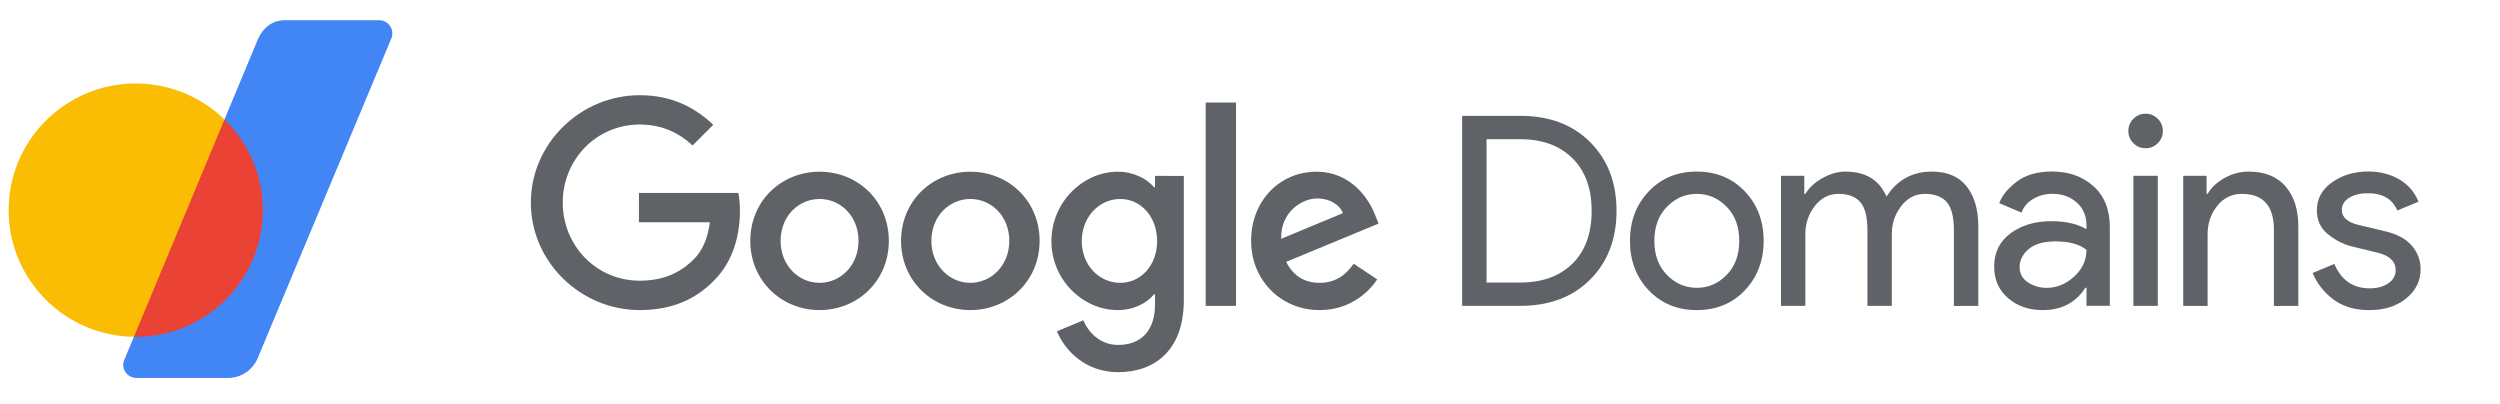 <?xml version="1.0" encoding="UTF-8"?>
<svg xmlns="http://www.w3.org/2000/svg" viewBox="0 0 866.53 140">
  <g fill="#5f6368">
    <path d="m506.8 106.02v-65.87h20.14c10.11 0 18.2 3.05 24.27 9.15s9.1 14.03 9.1 23.78-3.03 17.68-9.1 23.78-14.16 9.15-24.27 9.15h-20.14zm8.46-8.09h11.68c7.6 0 13.62-2.18 18.07-6.53 4.44-4.35 6.67-10.46 6.67-18.31 0-7.79-2.22-13.88-6.67-18.26-4.44-4.38-10.47-6.58-18.07-6.58h-11.68z"></path>
    <path d="m571.49 66.32c4.35-4.57 9.9-6.85 16.64-6.85s12.29 2.29 16.64 6.85c4.35 4.57 6.53 10.29 6.53 17.16s-2.18 12.59-6.53 17.16-9.9 6.85-16.64 6.85-12.29-2.28-16.64-6.85-6.53-10.29-6.53-17.16 2.18-12.59 6.53-17.16zm6.3 28.98c2.91 2.98 6.36 4.46 10.34 4.46s7.43-1.49 10.34-4.46 4.37-6.91 4.37-11.82-1.46-8.85-4.37-11.82-6.36-4.46-10.34-4.46-7.43 1.49-10.34 4.46c-2.91 2.98-4.37 6.92-4.37 11.82 0 4.91 1.46 8.85 4.37 11.82z"></path>
    <path d="m617.3 106.02v-45.08h8.09v6.26h.37c1.29-2.15 3.26-3.97 5.93-5.47s5.32-2.25 7.95-2.25c6.99 0 11.74 2.88 14.25 8.65 3.68-5.76 8.92-8.65 15.72-8.65 5.33 0 9.35 1.7 12.04 5.11 2.7 3.4 4.05 8.02 4.05 13.85v27.6h-8.46v-26.33c0-4.54-.83-7.76-2.48-9.66-1.66-1.9-4.17-2.85-7.54-2.85-3.31 0-6.05 1.41-8.23 4.23s-3.26 6.04-3.26 9.66v24.93h-8.46v-26.31c0-4.54-.83-7.76-2.48-9.66-1.66-1.9-4.17-2.85-7.54-2.85-3.31 0-6.05 1.41-8.23 4.23s-3.26 6.04-3.26 9.66v24.93z"></path>
    <path d="m708.03 107.49c-4.78 0-8.78-1.38-12-4.14s-4.83-6.41-4.83-10.95c0-4.91 1.9-8.75 5.7-11.55 3.8-2.79 8.49-4.19 14.07-4.19 4.96 0 9.04.92 12.23 2.76v-1.29c0-3.31-1.14-5.96-3.4-7.96-2.27-1.99-5.06-2.99-8.37-2.99-2.45 0-4.67.58-6.67 1.75-1.99 1.17-3.36 2.76-4.09 4.78l-7.72-3.31c1.04-2.7 3.09-5.2 6.16-7.5 3.06-2.3 7.11-3.45 12.14-3.45 5.76 0 10.54 1.69 14.34 5.06s5.7 8.13 5.7 14.26v27.23h-8.09v-6.26h-.37c-3.37 5.18-8.3 7.75-14.8 7.75zm1.38-7.72c3.49 0 6.67-1.3 9.52-3.91s4.27-5.69 4.27-9.25c-2.39-1.96-5.98-2.94-10.76-2.94-4.11 0-7.2.89-9.29 2.67-2.08 1.78-3.13 3.86-3.13 6.26 0 2.21.95 3.96 2.85 5.24 1.91 1.28 4.09 1.93 6.54 1.93z"></path>
    <path d="m747.92 49.63c-1.16 1.17-2.57 1.75-4.23 1.75s-3.07-.58-4.23-1.75c-1.16-1.16-1.75-2.58-1.75-4.23 0-1.66.58-3.07 1.75-4.23 1.16-1.16 2.57-1.75 4.23-1.75s3.06.58 4.23 1.75c1.16 1.17 1.75 2.58 1.75 4.23s-.58 3.06-1.75 4.23zm0 56.39h-8.46v-45.08h8.46z"></path>
    <path d="m764.82 60.94v6.26h.37c1.22-2.15 3.16-3.97 5.79-5.47 2.64-1.5 5.45-2.25 8.46-2.25 5.58 0 9.84 1.72 12.78 5.15 2.94 3.44 4.41 8.04 4.41 13.8v27.6h-8.46v-26.32c0-8.34-3.71-12.51-11.12-12.51-3.49 0-6.34 1.4-8.55 4.19s-3.31 6.03-3.31 9.71v24.93h-8.46v-45.09z"></path>
    <path d="m821.26 107.49c-5.03 0-9.18-1.23-12.46-3.68s-5.69-5.52-7.22-9.2l7.54-3.13c2.39 5.64 6.47 8.46 12.23 8.46 2.63 0 4.79-.58 6.48-1.75 1.69-1.16 2.53-2.7 2.53-4.6 0-2.94-2.05-4.94-6.16-5.98l-9.1-2.21c-2.88-.74-5.61-2.13-8.18-4.19-2.57-2.05-3.86-4.83-3.86-8.33 0-3.99 1.76-7.22 5.29-9.71 3.52-2.48 7.71-3.73 12.55-3.73 3.98 0 7.54.91 10.67 2.71 3.13 1.81 5.36 4.4 6.71 7.77l-7.36 3.04c-1.65-3.99-5.09-5.98-10.3-5.98-2.51 0-4.63.52-6.34 1.56-1.72 1.04-2.57 2.45-2.57 4.23 0 2.58 1.99 4.32 5.98 5.24l8.92 2.12c4.23.98 7.35 2.67 9.38 5.06 2.02 2.39 3.03 5.09 3.03 8.1 0 4.05-1.66 7.42-4.97 10.12-3.33 2.73-7.59 4.08-12.79 4.08z"></path>
    <path d="m221.73 107.48c-20.5 0-37.73-16.71-37.73-37.24s17.23-37.24 37.73-37.24c11.34 0 19.41 4.45 25.49 10.26l-7.17 7.17c-4.35-4.09-10.25-7.27-18.32-7.27-14.97 0-26.67 12.08-26.67 27.07s11.7 27.06 26.67 27.06c9.71 0 15.24-3.9 18.78-7.45 2.9-2.91 4.81-7.08 5.53-12.81h-24.57v-10.15h34.46c.36 1.82.54 4 .54 6.36 0 7.63-2.09 17.08-8.8 23.8-6.53 6.8-14.87 10.44-25.94 10.44z"></path>
    <path d="m308.08 83.5c0 13.81-10.78 23.98-24.01 23.98s-24.01-10.17-24.01-23.98c0-13.9 10.78-23.98 24.01-23.98s24.01 10.08 24.01 23.98zm-10.51 0c0-8.63-6.25-14.53-13.5-14.53s-13.5 5.9-13.5 14.53c0 8.54 6.25 14.53 13.5 14.53s13.5-6 13.5-14.53z"></path>
    <path d="m360.34 83.5c0 13.81-10.78 23.98-24.01 23.98s-24.01-10.18-24.01-23.98c0-13.9 10.78-23.98 24.01-23.98s24.01 10.08 24.01 23.98zm-10.51 0c0-8.63-6.25-14.53-13.5-14.53s-13.5 5.9-13.5 14.53c0 8.54 6.25 14.53 13.5 14.53s13.5-6 13.5-14.53z"></path>
    <path d="m410.33 60.97v43.05c0 17.71-10.43 24.98-22.77 24.98-11.61 0-18.59-7.81-21.22-14.17l9.16-3.81c1.63 3.91 5.62 8.54 12.06 8.54 7.89 0 12.79-4.9 12.79-14.08v-3.45h-.36c-2.36 2.91-6.89 5.45-12.61 5.45-11.97 0-22.95-10.44-22.95-23.89 0-13.53 10.98-24.07 22.95-24.07 5.71 0 10.25 2.54 12.61 5.36h.36v-3.91zm-9.26 22.62c0-8.45-5.62-14.62-12.79-14.62-7.26 0-13.33 6.18-13.33 14.62 0 8.36 6.08 14.44 13.33 14.44 7.17 0 12.79-6.09 12.79-14.44z"></path>
    <path d="m428.42 35.54v70.48h-10.52v-70.48z"></path>
    <path d="m469.2 91.4 8.16 5.45c-2.63 3.91-8.98 10.63-19.95 10.63-13.61 0-23.76-10.54-23.76-23.98 0-14.26 10.25-23.98 22.59-23.98 12.43 0 18.5 9.9 20.5 15.26l1.09 2.72-32.03 13.26c2.45 4.81 6.26 7.27 11.61 7.27s9.07-2.63 11.79-6.63zm-25.13-8.63 21.41-8.9c-1.18-3-4.72-5.09-8.89-5.09-5.35 0-12.79 4.73-12.52 13.99z"></path>
  </g>
  <path d="m131.41 7c3.29 0 5.51 3.36 4.21 6.38l-46.37 110.93c-1.76 4.06-5.77 6.69-10.2 6.69h-31.69c-3.29 0-5.59-3.25-4.28-6.27l3.63-8.71 7.92-46.25 23.01-27.97 11.72-28.11c1.75-4.06 5.03-6.69 9.46-6.69z" fill="#4285f4"></path>
  <path d="m77.8 41.41c-8.06-7.83-19.1-12.6-31.24-12.47-24.32.27-43.83 20.15-43.56 44.4.26 23.87 19.59 43.07 43.4 43.41.11-.3 21.3-33.56 21.3-33.56s10.1-41.76 10.1-41.78z" fill="#fbbc04"></path>
  <path d="m77.8 41.41s-31.43 75.35-31.4 75.35c.38.01.76.01 1.14 0 24.33-.27 43.83-20.14 43.56-44.4-.13-12.14-5.21-23.08-13.3-30.95z" fill="#ea4335"></path>
</svg>
